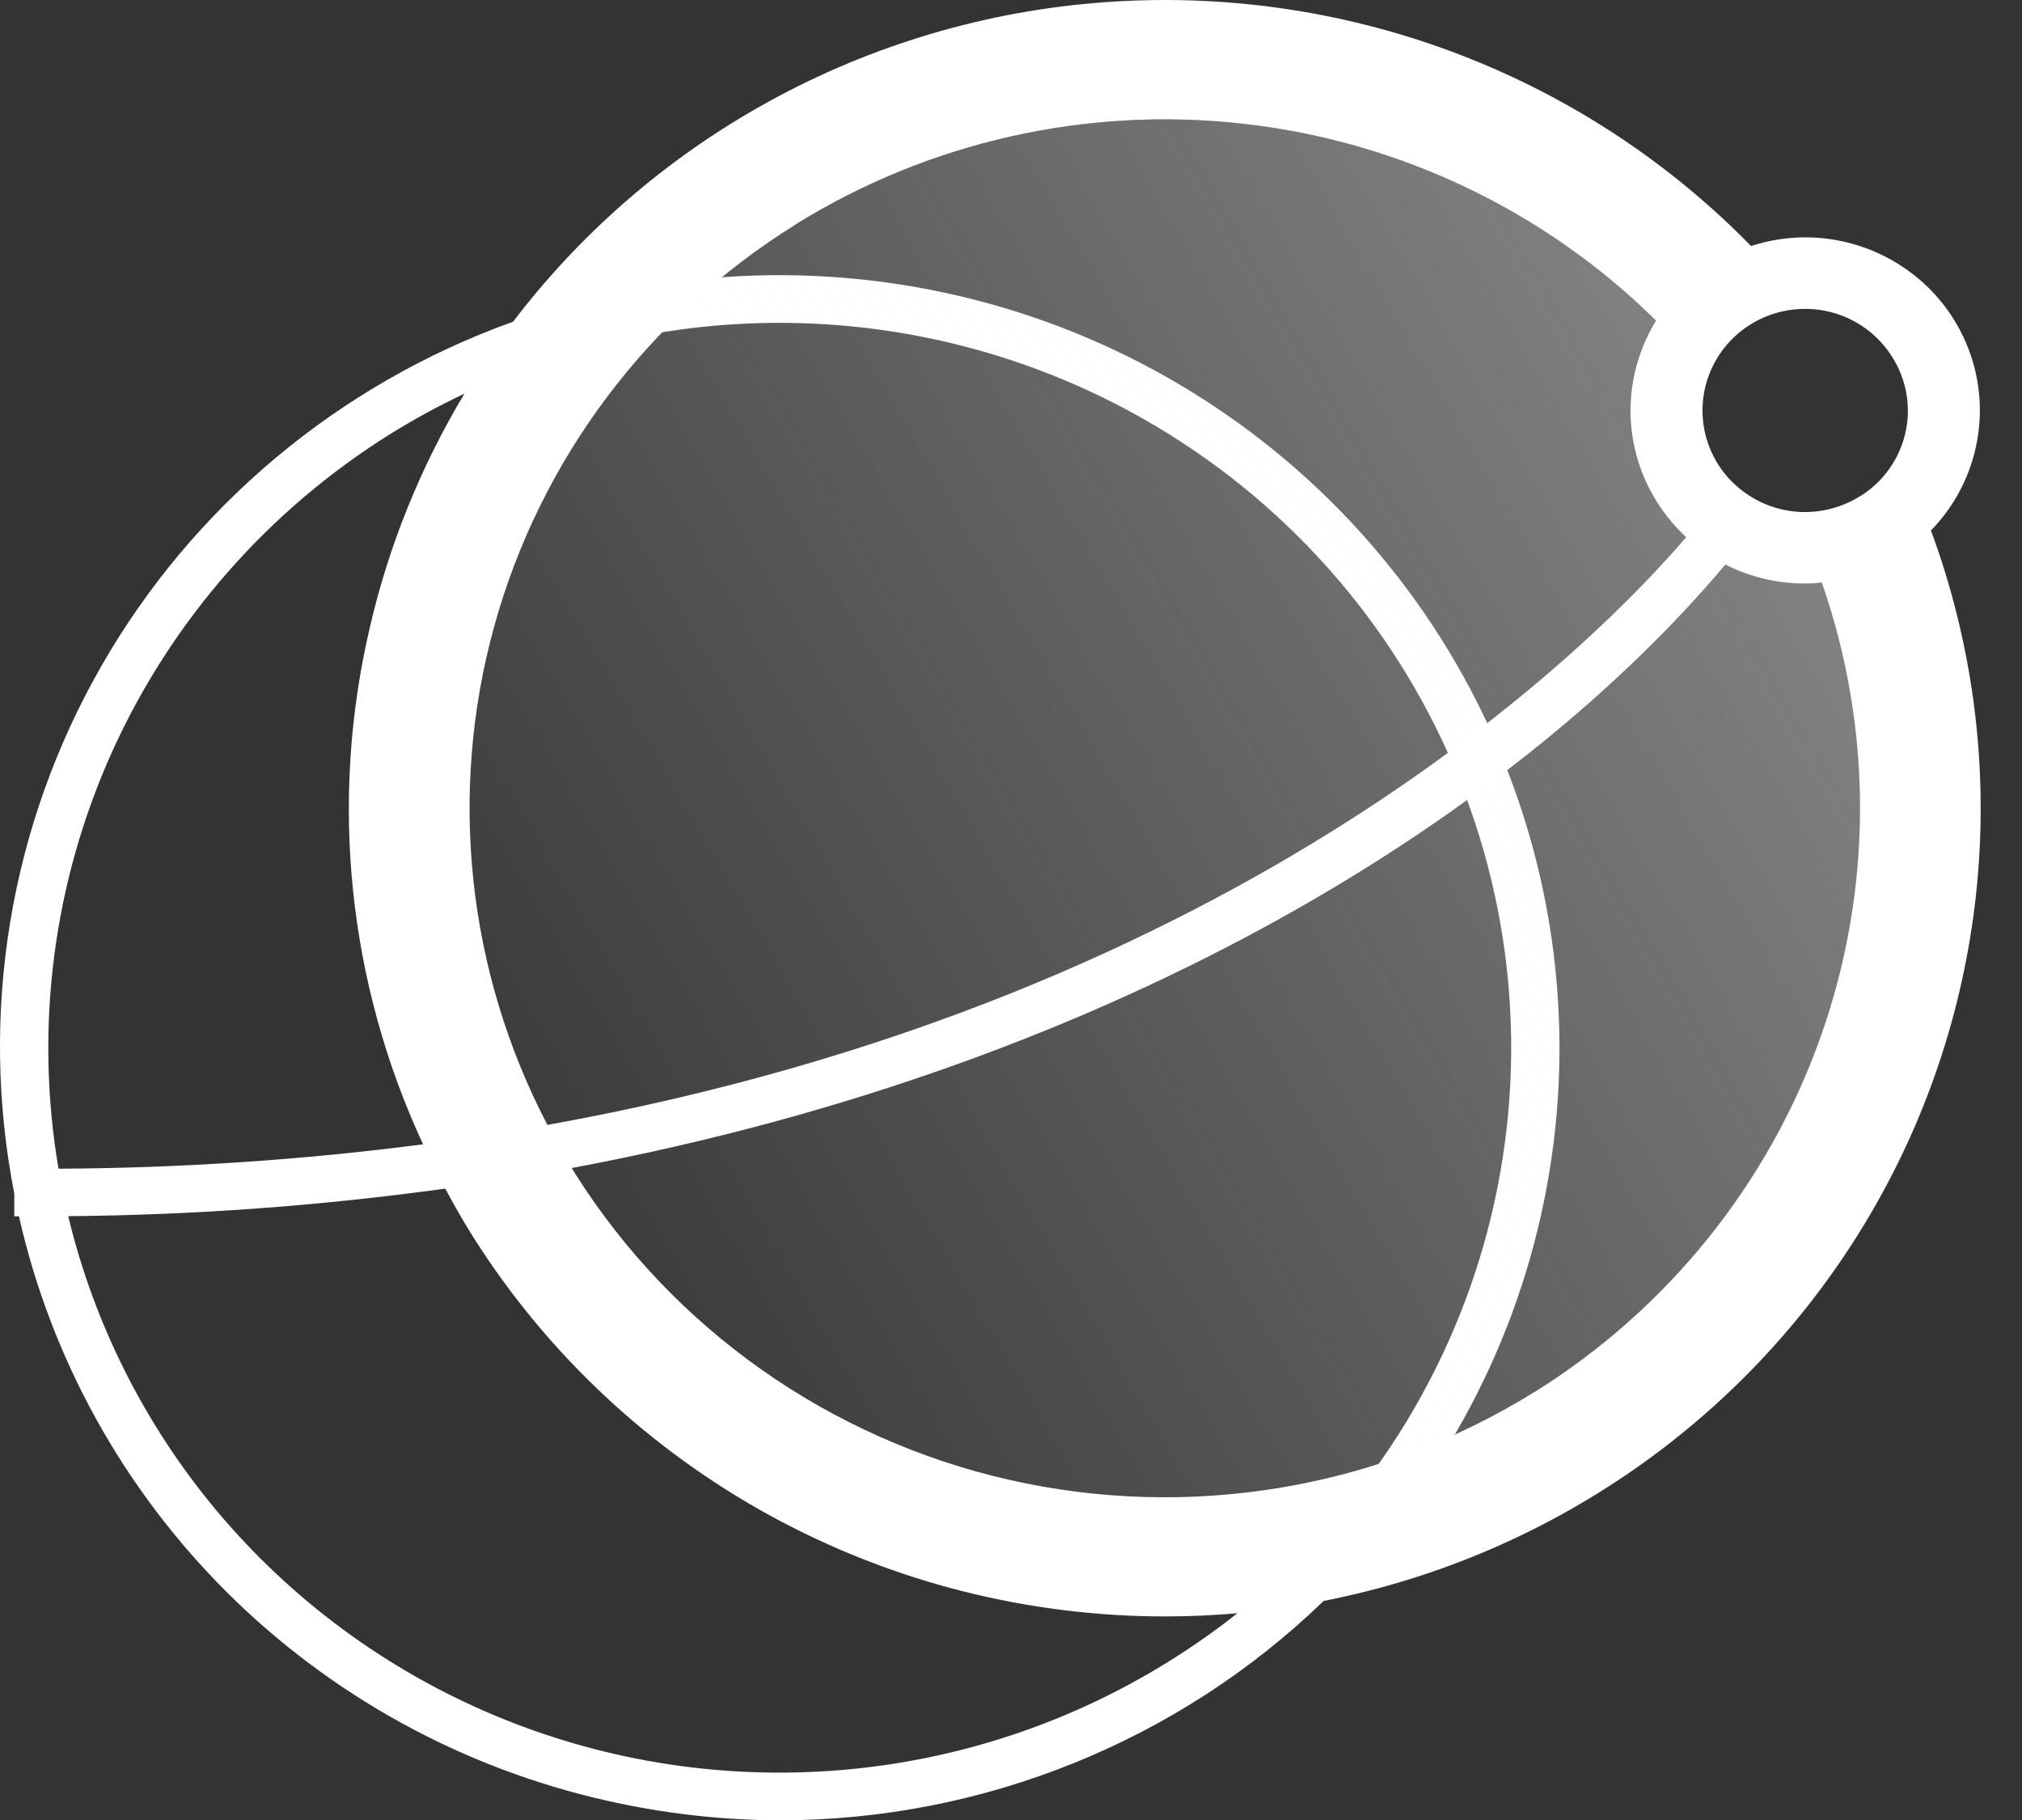 <svg width="30" height="27" viewBox="0 0 30 27" fill="none" xmlns="http://www.w3.org/2000/svg">
<rect x="0" y="0" width="30" height="27" fill="#333333" stroke="none"/>
<path d="M9.217 4.32C8.933 4.616 8.666 4.927 8.416 5.252C10.696 4.567 13.14 4.645 15.37 5.472C17.602 6.3 19.496 7.831 20.762 9.83C22.027 11.829 22.595 14.185 22.375 16.534C22.156 18.884 21.163 21.097 19.549 22.833C19.954 22.752 20.353 22.65 20.746 22.526C22.183 20.67 23.014 18.423 23.125 16.087C23.236 13.75 22.623 11.436 21.368 9.454C20.114 7.473 18.277 5.919 16.105 5.001C13.933 4.084 11.53 3.846 9.217 4.32Z" fill="white"/>
<path d="M7.227 9.707C7.638 7.928 8.523 6.291 9.789 4.966C11.055 3.641 12.656 2.675 14.425 2.17C16.195 1.665 18.07 1.638 19.853 2.093C21.637 2.547 23.266 3.467 24.569 4.756C24.425 4.991 24.32 5.248 24.257 5.516C24.18 5.844 24.17 6.185 24.226 6.517C24.283 6.85 24.406 7.168 24.587 7.454C24.707 7.643 24.852 7.816 25.016 7.969C23.755 9.447 18.538 14.815 8.122 16.688C6.992 14.541 6.675 12.065 7.227 9.707ZM22.767 20.651C20.448 22.091 17.647 22.559 14.98 21.954C12.312 21.348 9.997 19.718 8.543 17.421C8.523 17.39 8.506 17.359 8.486 17.328C16.719 15.786 22.557 11.994 25.603 8.377C25.969 8.562 26.374 8.658 26.785 8.658C26.868 8.658 26.95 8.653 27.032 8.644C27.794 10.829 27.786 13.204 27.012 15.384C26.238 17.564 24.742 19.42 22.767 20.651Z" fill="url(#paint0_linear_2026_7)" style="mix-blend-mode:screen"/>
<path d="M28.651 7.868C29.003 7.505 29.24 7.048 29.332 6.552C29.424 6.057 29.367 5.546 29.168 5.083C28.969 4.619 28.637 4.224 28.212 3.947C27.788 3.669 27.291 3.521 26.783 3.521C26.51 3.522 26.239 3.565 25.98 3.65C24.763 2.405 23.289 1.437 21.659 0.811C20.029 0.185 18.281 -0.084 16.535 0.023C14.79 0.129 13.089 0.609 11.549 1.429C10.009 2.249 8.666 3.39 7.613 4.772C5.026 5.701 2.858 7.514 1.501 9.886C0.144 12.258 -0.313 15.031 0.212 17.707V18.044H0.281C0.758 20.155 1.828 22.089 3.368 23.623C4.909 25.156 6.856 26.227 8.985 26.709C9.84 26.904 10.714 27.004 11.592 27.005C14.599 26.997 17.486 25.83 19.639 23.75C21.354 23.414 22.974 22.713 24.389 21.697C25.804 20.681 26.98 19.373 27.836 17.864C28.692 16.354 29.207 14.679 29.348 12.954C29.488 11.228 29.249 9.493 28.648 7.867L28.651 7.868ZM11.803 3.33C13.78 2.103 16.119 1.576 18.437 1.835C20.756 2.094 22.917 3.124 24.569 4.756C24.425 4.991 24.32 5.248 24.257 5.516C24.18 5.844 24.17 6.185 24.226 6.517C24.283 6.85 24.406 7.168 24.587 7.454C24.707 7.643 24.852 7.816 25.016 7.969C23.755 9.447 18.538 14.815 8.122 16.688C6.932 14.41 6.649 11.773 7.331 9.298C8.013 6.824 9.609 4.695 11.803 3.332V3.33ZM5.803 6.431C6.154 6.214 6.517 6.016 6.891 5.84C6.243 6.918 5.768 8.09 5.486 9.313C4.884 11.884 5.163 14.579 6.277 16.976C4.483 17.209 2.677 17.329 0.868 17.338C0.511 15.24 0.789 13.085 1.667 11.144C2.546 9.203 3.984 7.563 5.803 6.431ZM17.336 24.651C15.876 25.559 14.219 26.11 12.502 26.257C10.785 26.405 9.056 26.145 7.461 25.499C5.865 24.853 4.448 23.839 3.326 22.543C2.205 21.246 1.412 19.703 1.012 18.042C2.884 18.026 4.752 17.889 6.606 17.633C6.738 17.879 6.876 18.123 7.027 18.361C8.119 20.084 9.635 21.504 11.432 22.487C13.23 23.47 15.251 23.983 17.304 23.98C17.656 23.98 18.008 23.963 18.359 23.933C18.032 24.191 17.691 24.431 17.336 24.651ZM22.765 20.651C20.446 22.091 17.645 22.559 14.977 21.954C12.31 21.348 9.994 19.718 8.54 17.421C8.521 17.39 8.503 17.359 8.484 17.328C16.717 15.786 22.554 11.994 25.6 8.377C25.966 8.562 26.372 8.658 26.783 8.658C26.865 8.658 26.948 8.653 27.03 8.644C27.791 10.828 27.785 13.204 27.011 15.383C26.237 17.563 24.741 19.42 22.767 20.651L22.765 20.651ZM27.589 7.366C27.334 7.524 27.038 7.604 26.737 7.596C26.436 7.587 26.145 7.49 25.9 7.317C25.654 7.145 25.466 6.904 25.359 6.625C25.252 6.347 25.231 6.043 25.298 5.752C25.366 5.462 25.518 5.198 25.737 4.993C25.956 4.789 26.231 4.653 26.528 4.603C26.825 4.554 27.129 4.592 27.404 4.714C27.678 4.836 27.91 5.036 28.07 5.289C28.178 5.456 28.25 5.643 28.285 5.838C28.319 6.033 28.313 6.233 28.269 6.426C28.224 6.62 28.142 6.802 28.025 6.964C27.909 7.125 27.762 7.262 27.592 7.366H27.589Z" fill="white"/>
<defs>
<linearGradient id="paint0_linear_2026_7" x1="5.62" y1="17.968" x2="57.385" y2="-12.185" gradientUnits="userSpaceOnUse">
<stop stop-color="white" stop-opacity="0"/>
<stop offset="0.999" stop-color="#F9F9F9"/>
</linearGradient>
</defs>
</svg>
